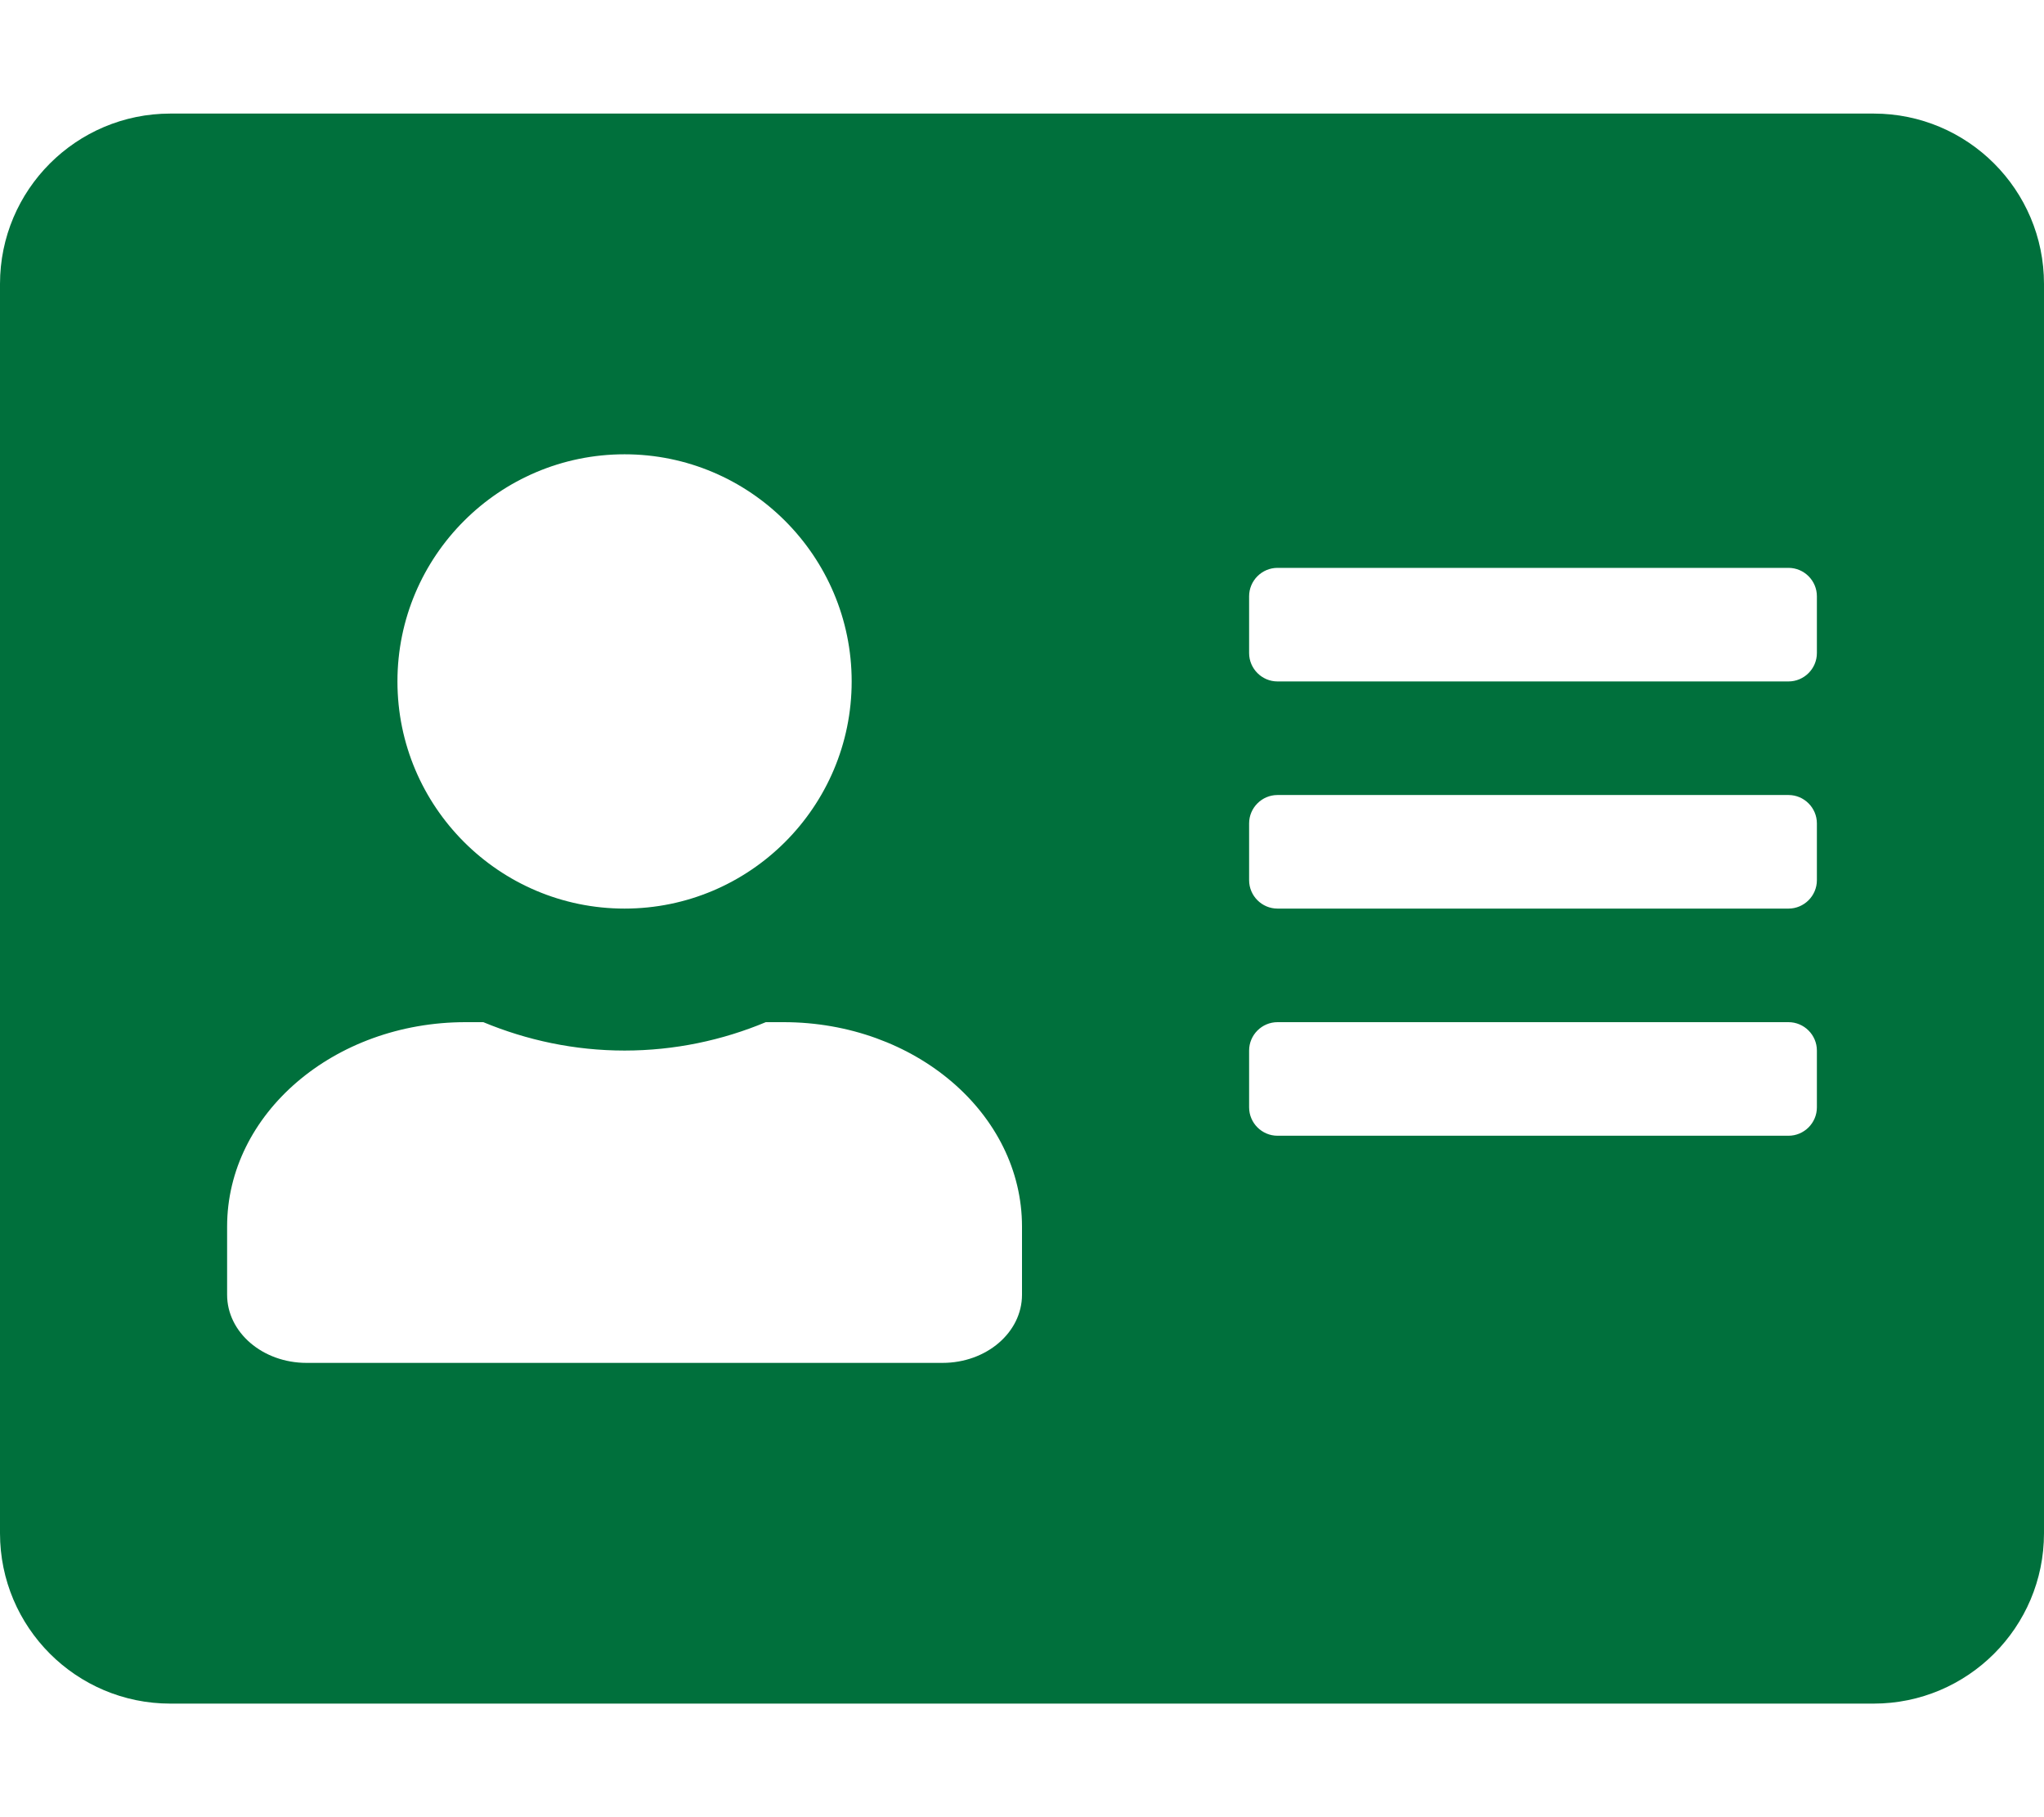 <?xml version="1.0" encoding="utf-8"?>
<!-- Generator: Adobe Illustrator 22.1.0, SVG Export Plug-In . SVG Version: 6.00 Build 0)  -->
<svg version="1.1" id="Layer_1" xmlns="http://www.w3.org/2000/svg" xmlns:xlink="http://www.w3.org/1999/xlink" x="0px" y="0px"
	 viewBox="0 0 576 512" style="enable-background:new 0 0 576 512;" xml:space="preserve">
<style type="text/css">
	.st0{fill:#00703C;}
</style>
<path class="st0" d="M528,32H48C21.5,32,0,53.5,0,80v352c0,26.5,21.5,48,48,48h480c26.5,0,48-21.5,48-48V80
	C576,53.5,554.5,32,528,32z M176,128c35.3,0,64,28.7,64,64s-28.7,64-64,64s-64-28.7-64-64S140.7,128,176,128z M288,364.8
	c0,10.6-10,19.2-22.4,19.2H86.4C74,384,64,375.4,64,364.8v-19.2c0-31.8,30.1-57.6,67.2-57.6h5c12.3,5.1,25.7,8,39.8,8
	s27.6-2.9,39.8-8h5c37.1,0,67.2,25.8,67.2,57.6V364.8z M512,312c0,4.4-3.6,8-8,8H360c-4.4,0-8-3.6-8-8v-16c0-4.4,3.6-8,8-8h144
	c4.4,0,8,3.6,8,8V312z M512,248c0,4.4-3.6,8-8,8H360c-4.4,0-8-3.6-8-8v-16c0-4.4,3.6-8,8-8h144c4.4,0,8,3.6,8,8V248z M512,184
	c0,4.4-3.6,8-8,8H360c-4.4,0-8-3.6-8-8v-16c0-4.4,3.6-8,8-8h144c4.4,0,8,3.6,8,8V184z"/>
</svg>
